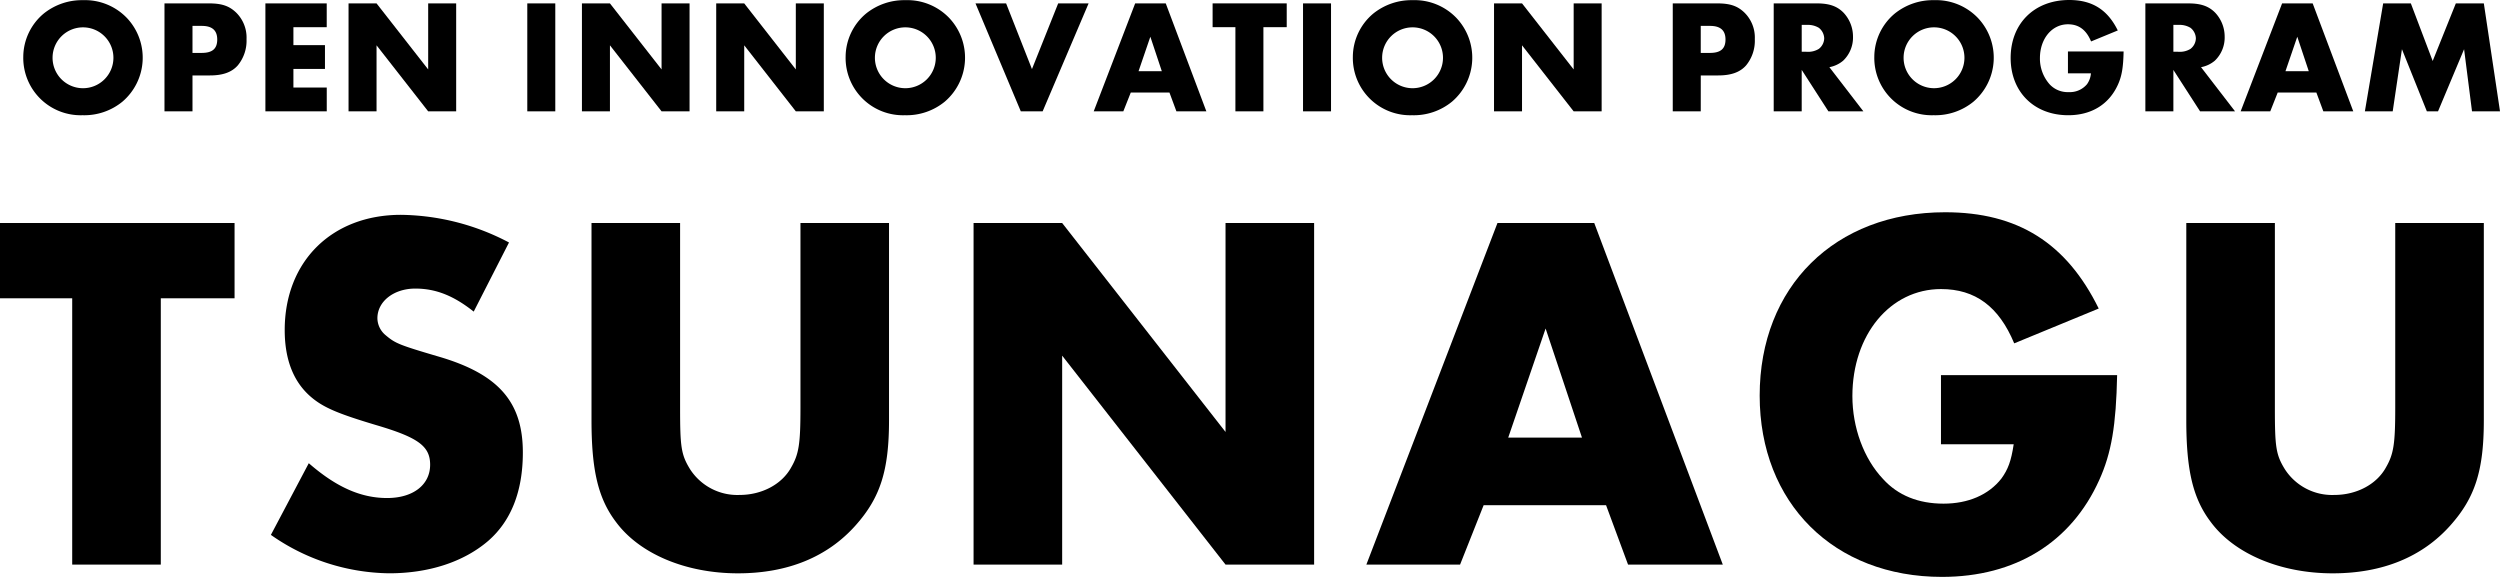 <svg xmlns="http://www.w3.org/2000/svg" width="595.982" height="137.526" viewBox="0 0 595.982 137.526">
  <g id="main_copy" transform="translate(-165 -202.844)">
    <g id="グループ_91284" data-name="グループ 91284" transform="translate(170.547 202.844)">
      <path id="パス_59009" data-name="パス 59009" d="M28.514,146.984a13.777,13.777,0,0,1-1.121,19.869,14.33,14.33,0,0,1-9.53,3.241A13.67,13.67,0,0,1,3.746,156.129a13.524,13.524,0,0,1,4.822-10.224,14.519,14.519,0,0,1,9.414-3.239,13.855,13.855,0,0,1,10.532,4.318m-17.786,9.3a7.254,7.254,0,1,0,7.259-7.136,7.254,7.254,0,0,0-7.259,7.136" transform="translate(-3.743 -142.627)"/>
      <path id="パス_59010" data-name="パス 59010" d="M22.645,168.678H15.968V142.946h10.61c3.011,0,4.781.579,6.445,2.16a8.351,8.351,0,0,1,2.506,6.368,9.253,9.253,0,0,1-2.085,6.251c-1.427,1.622-3.55,2.394-6.635,2.394H22.645Zm2.2-13.928c2.548,0,3.7-1,3.7-3.2,0-2.16-1.2-3.24-3.663-3.24H22.645v6.442Z" transform="translate(17.696 -142.136)"/>
      <path id="パス_59011" data-name="パス 59011" d="M31.378,148.616V152.9H38.9v5.671H31.378v4.436h7.949v5.671H24.7V142.946H39.319v5.671Z" transform="translate(33.022 -142.137)"/>
      <path id="パス_59012" data-name="パス 59012" d="M31.9,142.946h6.677l12.306,15.741V142.946h6.674v25.732H50.881l-12.306-15.74v15.741H31.9Z" transform="translate(45.644 -142.136)"/>
      <rect id="長方形_7714" data-name="長方形 7714" width="6.674" height="25.732" transform="translate(120.156 0.81)"/>
      <path id="パス_59013" data-name="パス 59013" d="M52.1,142.946h6.677l12.306,15.741V142.946h6.674v25.732H71.084l-12.307-15.74v15.741H52.1Z" transform="translate(81.082 -142.136)"/>
      <path id="パス_59014" data-name="パス 59014" d="M63.722,142.946H70.4L82.7,158.687V142.946h6.674v25.732H82.7L70.4,152.939v15.741H63.722Z" transform="translate(101.47 -142.136)"/>
      <path id="パス_59015" data-name="パス 59015" d="M99.688,146.984a13.776,13.776,0,0,1-1.118,19.869,14.331,14.331,0,0,1-9.53,3.242,13.668,13.668,0,0,1-14.115-13.967,13.52,13.52,0,0,1,4.82-10.224,14.519,14.519,0,0,1,9.414-3.239,13.847,13.847,0,0,1,10.532,4.318m-17.784,9.3a7.254,7.254,0,1,0,7.252-7.136,7.254,7.254,0,0,0-7.252,7.136" transform="translate(121.119 -142.627)"/>
      <path id="パス_59016" data-name="パス 59016" d="M99.628,158.609l6.251-15.663h7.252l-10.957,25.733H96.967l-10.8-25.733h7.3Z" transform="translate(140.836 -142.137)"/>
      <path id="パス_59017" data-name="パス 59017" d="M105.231,164.2l-1.773,4.476H96.4l9.881-25.732h7.291l9.679,25.732h-7.139l-1.658-4.476Zm4.668-13.309-2.812,8.217h5.545Z" transform="translate(158.788 -142.136)"/>
      <path id="パス_59018" data-name="パス 59018" d="M118.8,168.678h-6.675V148.614h-5.436v-5.671h17.668v5.671H118.8Z" transform="translate(176.84 -142.136)"/>
      <rect id="長方形_7715" data-name="長方形 7715" width="6.674" height="25.732" transform="translate(305.085 0.81)"/>
      <path id="パス_59019" data-name="パス 59019" d="M143.591,146.984a13.776,13.776,0,0,1-1.118,19.869,14.331,14.331,0,0,1-9.53,3.242,13.668,13.668,0,0,1-14.115-13.967,13.52,13.52,0,0,1,4.82-10.224,14.519,14.519,0,0,1,9.414-3.239,13.847,13.847,0,0,1,10.532,4.318m-17.784,9.3a7.254,7.254,0,1,0,7.252-7.136,7.254,7.254,0,0,0-7.252,7.136" transform="translate(198.135 -142.627)"/>
      <path id="パス_59020" data-name="パス 59020" d="M131.047,142.946h6.677l12.306,15.741V142.946H156.7v25.732h-6.674l-12.306-15.741v15.741h-6.677Z" transform="translate(219.573 -142.136)"/>
      <path id="パス_59021" data-name="パス 59021" d="M153.191,168.678h-6.674V142.946h10.61c3.011,0,4.784.579,6.445,2.16a8.341,8.341,0,0,1,2.507,6.368A9.251,9.251,0,0,1,164,157.725c-1.43,1.622-3.55,2.394-6.637,2.394h-4.167Zm2.2-13.928c2.548,0,3.7-1,3.7-3.2,0-2.16-1.2-3.24-3.666-3.24H153.19v6.442Z" transform="translate(246.709 -142.136)"/>
      <path id="パス_59022" data-name="パス 59022" d="M176.627,168.677h-8.334l-6.365-9.881v9.881h-6.674v-25.73h10.375c2.895,0,4.822.692,6.329,2.275a8.338,8.338,0,0,1,2.2,5.671,7.632,7.632,0,0,1-2.352,5.71,7.04,7.04,0,0,1-3.28,1.543Zm-13.462-14.2a4.8,4.8,0,0,0,2.856-.694,3.274,3.274,0,0,0,1.272-2.506,3.327,3.327,0,0,0-1.272-2.507,5.07,5.07,0,0,0-2.856-.7h-1.234v6.4Z" transform="translate(262.038 -142.135)"/>
      <path id="パス_59023" data-name="パス 59023" d="M188.73,146.984a13.777,13.777,0,0,1-1.118,19.869,14.331,14.331,0,0,1-9.53,3.241,13.67,13.67,0,0,1-14.12-13.967,13.524,13.524,0,0,1,4.822-10.224,14.519,14.519,0,0,1,9.414-3.239,13.856,13.856,0,0,1,10.532,4.318m-17.787,9.3a7.253,7.253,0,1,0,7.259-7.136,7.253,7.253,0,0,0-7.259,7.136" transform="translate(277.314 -142.627)"/>
      <path id="パス_59024" data-name="パス 59024" d="M202.691,154.921c-.078,3.782-.424,5.864-1.35,7.908-2.123,4.706-6.327,7.294-11.846,7.294-8.139,0-13.732-5.555-13.732-13.656,0-8.221,5.671-13.813,13.964-13.813,5.478,0,9.144,2.319,11.576,7.259l-6.365,2.621c-1.156-2.777-2.933-4.09-5.517-4.09-3.82,0-6.677,3.437-6.677,8.066a9.242,9.242,0,0,0,2.319,6.251,5.872,5.872,0,0,0,4.55,1.851,5.333,5.333,0,0,0,4.36-1.892,5.15,5.15,0,0,0,.929-2.583h-5.48v-5.209Z" transform="translate(298.014 -142.654)"/>
      <path id="パス_59025" data-name="パス 59025" d="M208.8,168.677h-8.334L194.1,158.8v9.881h-6.677v-25.73H197.8c2.895,0,4.822.692,6.327,2.275a8.328,8.328,0,0,1,2.2,5.671,7.632,7.632,0,0,1-2.352,5.71,7.057,7.057,0,0,1-3.28,1.543Zm-13.465-14.2a4.785,4.785,0,0,0,2.853-.694,3.268,3.268,0,0,0,1.275-2.506,3.327,3.327,0,0,0-1.275-2.507,5.058,5.058,0,0,0-2.853-.7H194.1v6.4Z" transform="translate(318.47 -142.135)"/>
      <path id="パス_59026" data-name="パス 59026" d="M204.5,164.2l-1.773,4.476h-7.058l9.881-25.732h7.287l9.679,25.732H215.38l-1.659-4.476Zm4.668-13.309-2.815,8.216h5.552Z" transform="translate(332.94 -142.136)"/>
      <path id="パス_59027" data-name="パス 59027" d="M210.783,142.946h6.6l5.206,13.732,5.517-13.732h6.677l3.856,25.732h-6.674l-1.889-14.815-6.214,14.815H221.2l-5.941-14.815-2.2,14.815h-6.635Z" transform="translate(351.799 -142.136)"/>
    </g>
    <g id="グループ_91285" data-name="グループ 91285" transform="translate(165 253.443)">
      <path id="パス_59002" data-name="パス 59002" d="M38.333,246.32H17.214V182.835H0V164.889H55.917v17.946H38.333Z" transform="translate(0 -162.324)"/>
      <path id="パス_59003" data-name="パス 59003" d="M72.15,187.242c-4.762-3.787-9.035-5.491-13.924-5.491-5.124,0-9.035,3.052-9.035,7.079a5.347,5.347,0,0,0,1.954,4.029c2.32,1.954,3.175,2.32,12.7,5.124,14.162,4.151,20.02,10.743,20.02,22.835,0,9.279-2.806,16.357-8.3,21.119C69.7,246.948,61.4,249.627,52,249.627a50,50,0,0,1-28.2-9.156l9.035-17.089c6.59,5.738,12.453,8.3,18.68,8.3s10.248-3.175,10.248-7.936c0-4.4-2.808-6.471-12.7-9.4-9.025-2.691-12.567-4.152-15.5-6.59-4.273-3.543-6.468-8.911-6.468-16.118,0-16.357,11.229-27.467,27.711-27.467a56.465,56.465,0,0,1,25.759,6.593Z" transform="translate(40.778 -163.556)"/>
      <path id="パス_59004" data-name="パス 59004" d="M73.093,208.962c0,9.279.244,11.11,2.32,14.526a13.4,13.4,0,0,0,11.843,6.227c5.372,0,10.136-2.562,12.331-6.59,1.829-3.175,2.2-5.616,2.2-14.162V164.89H122.9V211.9c0,11.964-2.073,18.436-7.933,25.028C108.255,244.5,98.732,248.4,86.889,248.4c-12.453,0-23.441-4.639-29.057-12.206-4.271-5.616-5.858-12.331-5.858-24.3V164.889H73.093Z" transform="translate(89.037 -162.322)"/>
      <path id="パス_59005" data-name="パス 59005" d="M85.544,164.889h21.121l38.946,49.81v-49.81h21.119V246.32H145.611l-38.946-49.813V246.32H85.544Z" transform="translate(146.547 -162.323)"/>
      <path id="パス_59006" data-name="パス 59006" d="M148.018,232.158,142.4,246.32H120.059l31.255-81.431h23.072l30.644,81.431H182.443L177.2,232.158Zm14.772-42.118-8.911,26h17.576Z" transform="translate(205.672 -162.325)"/>
      <path id="パス_59007" data-name="パス 59007" d="M239.833,202.77c-.244,11.964-1.343,18.557-4.273,25.028-6.715,14.895-20.022,23.072-37.481,23.072-25.759,0-43.46-17.578-43.46-43.219,0-26,17.947-43.708,44.2-43.708,17.336,0,28.932,7.328,36.625,22.953l-20.146,8.3c-3.662-8.787-9.279-12.941-17.456-12.941-12.09,0-21.122,10.866-21.122,25.517,0,7.447,2.686,14.895,7.325,19.778,3.538,3.9,8.424,5.86,14.4,5.86,5.86,0,10.743-2.079,13.8-5.983,1.587-2.2,2.322-4.151,2.93-8.18H197.838V202.77Z" transform="translate(264.875 -163.943)"/>
      <path id="パス_59008" data-name="パス 59008" d="M213.222,208.962c0,9.279.244,11.11,2.32,14.526a13.4,13.4,0,0,0,11.843,6.227c5.372,0,10.136-2.562,12.331-6.59,1.829-3.175,2.2-5.616,2.2-14.162V164.89h21.118V211.9c0,11.964-2.073,18.436-7.933,25.028-6.715,7.574-16.238,11.473-28.08,11.473-12.453,0-23.442-4.639-29.057-12.206-4.271-5.616-5.858-12.331-5.858-24.3V164.889h21.118Z" transform="translate(329.092 -162.322)"/>
    </g>
  </g>
</svg>
